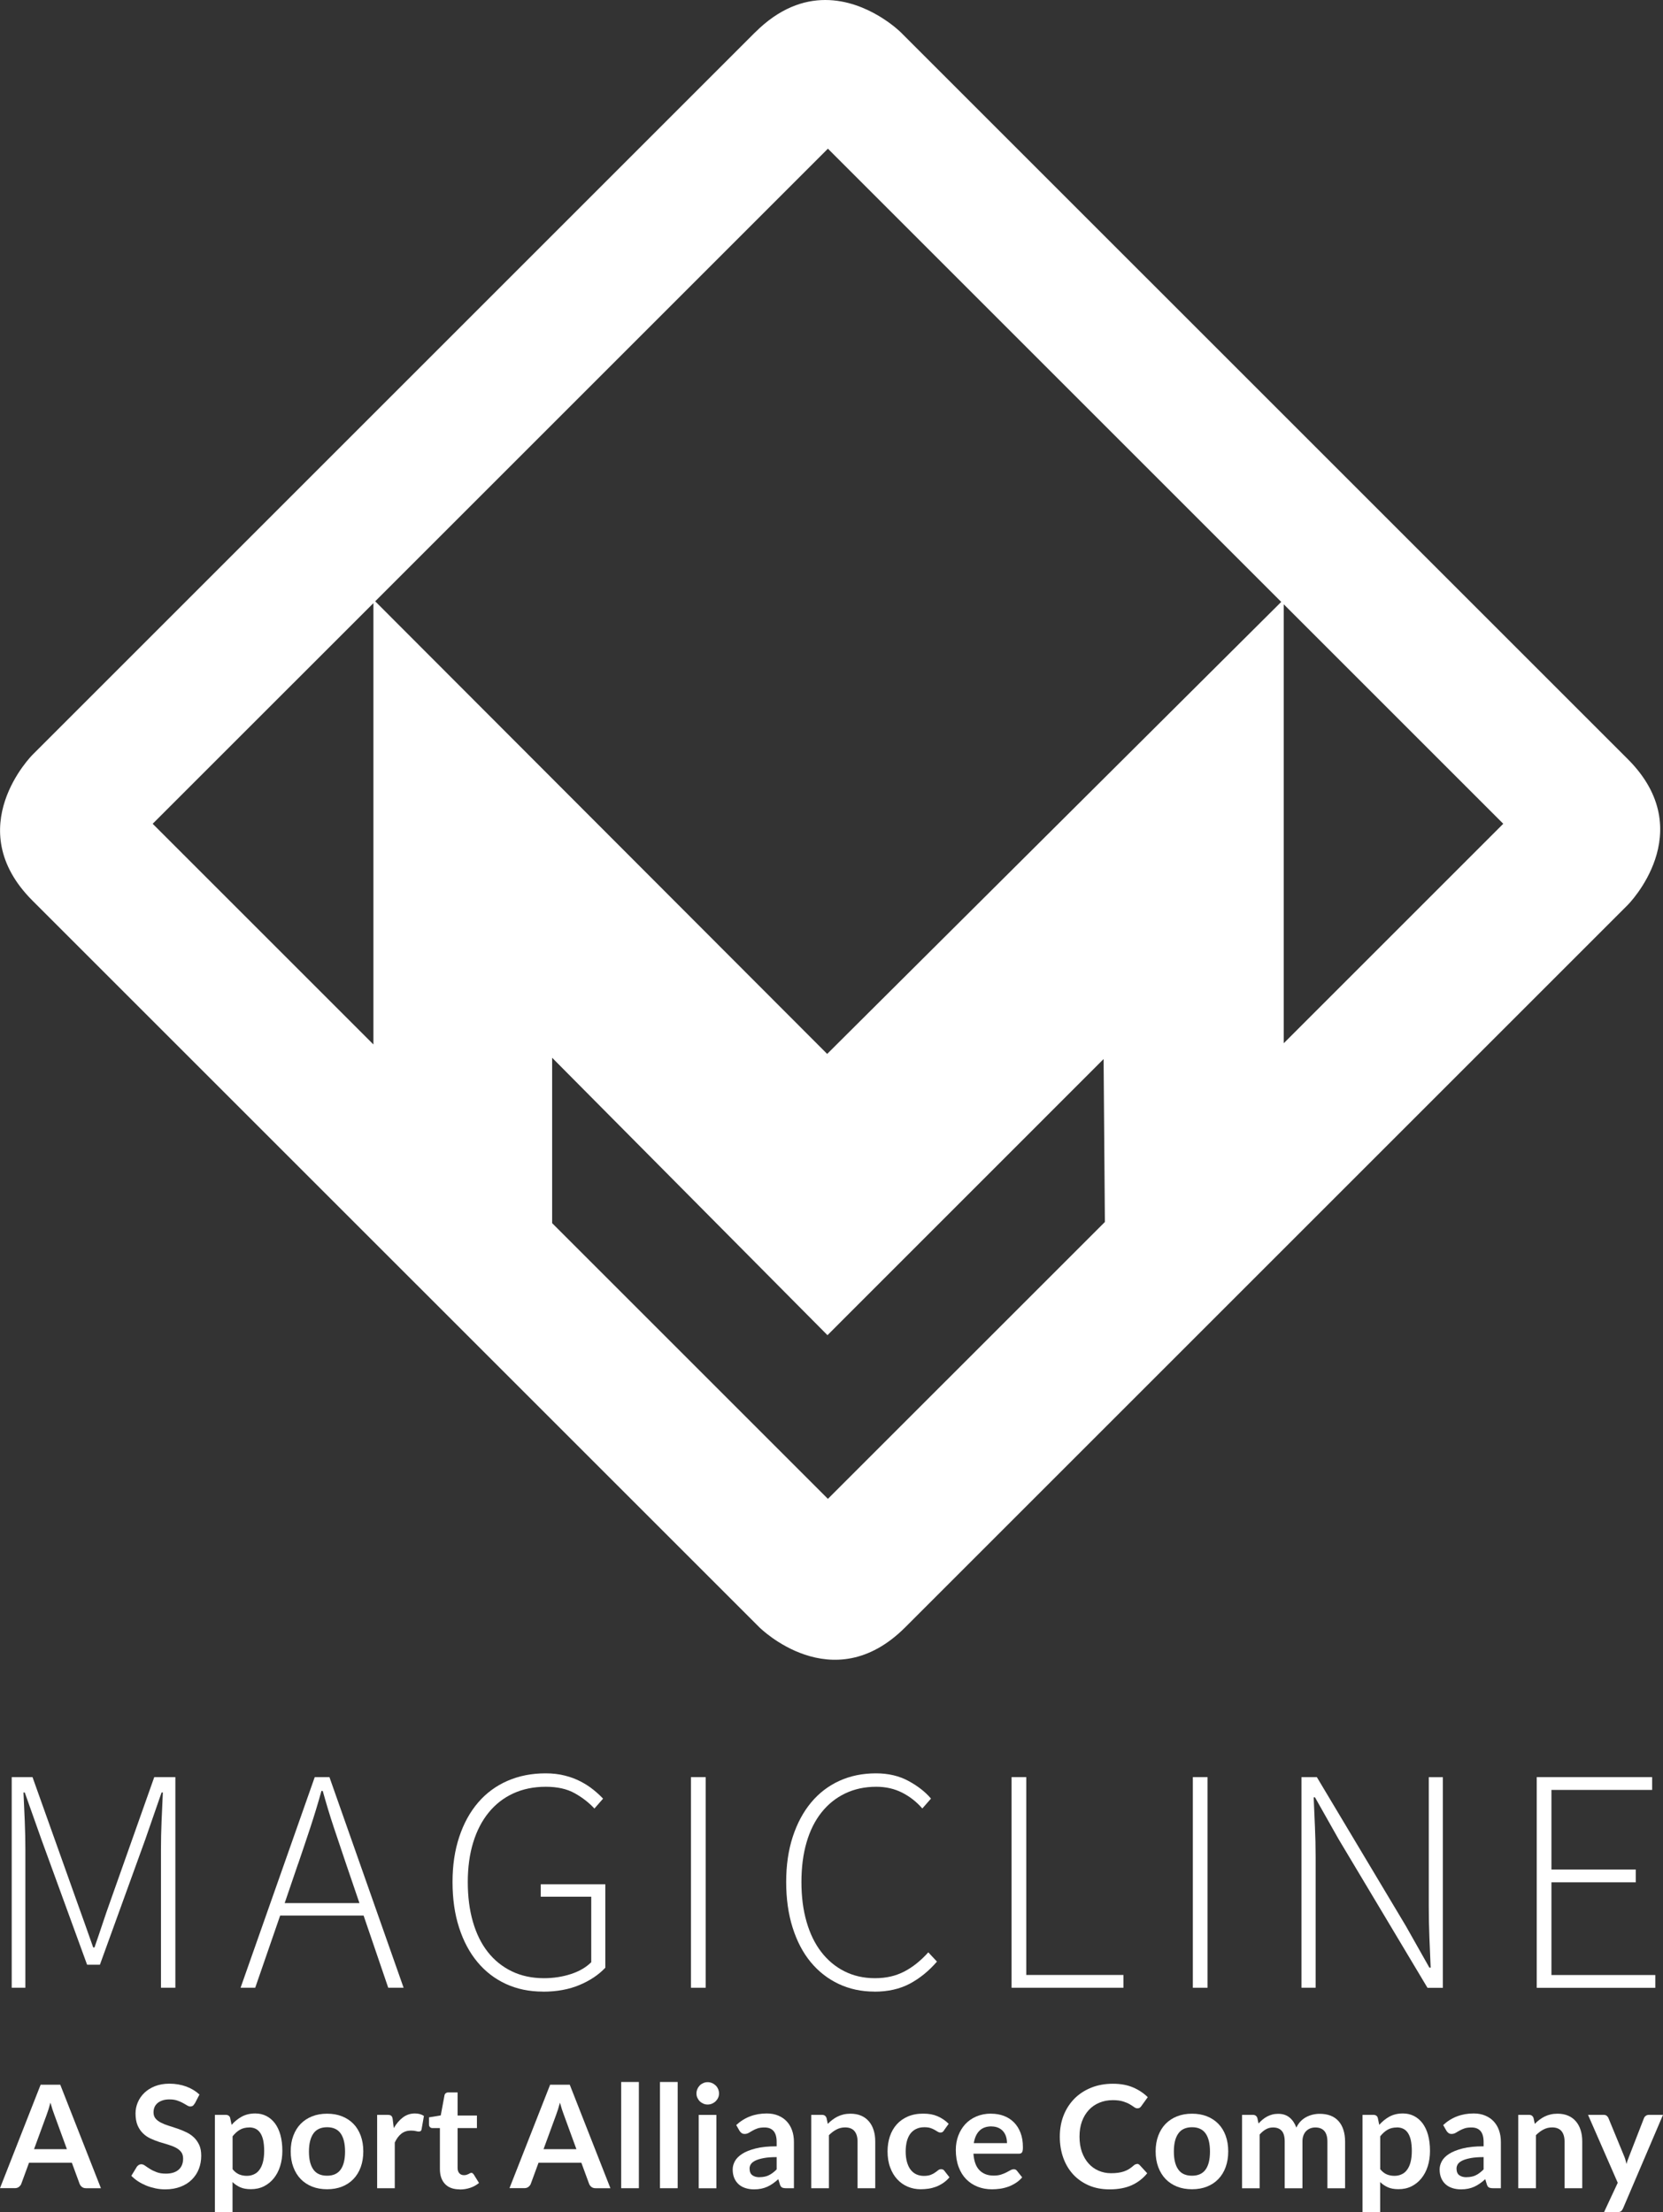 <?xml version="1.0" encoding="UTF-8"?><svg id="a" xmlns="http://www.w3.org/2000/svg" viewBox="0 0 272.64 362.75"><rect x="0" y="0" width="272.64" height="362.75" fill="#333333" stroke="none"/><defs><style>.b{fill:#fff;}</style></defs><g><path class="b" d="M1.92,325.95v-34.54h3.41l7.23,20.28c.45,1.26,.91,2.52,1.36,3.8,.45,1.28,.91,2.56,1.36,3.85h.21c.45-1.29,.89-2.58,1.31-3.85,.42-1.28,.86-2.54,1.31-3.8l7.18-20.28h3.46v34.54h-2.36v-22.69c0-1.43,.03-2.98,.1-4.64,.07-1.66,.14-3.22,.21-4.69h-.21l-2.67,7.7-7.44,20.54h-2.1l-7.49-20.54-2.73-7.7h-.21c.07,1.47,.14,3.03,.21,4.69,.07,1.66,.1,3.21,.1,4.64v22.69H1.92Z"/><path class="b" d="M39.44,325.95l12.16-34.54h2.41l12.16,34.54h-2.52l-4.04-11.84h-13.68l-4.09,11.84h-2.41Zm9.43-20.33l-2.2,6.45h12.26l-2.2-6.45c-.7-2.06-1.36-4.04-1.99-5.92s-1.24-3.9-1.83-6.03h-.21c-.59,2.13-1.21,4.14-1.83,6.03s-1.29,3.86-1.99,5.92Z"/><path class="b" d="M89.01,326.58c-2.24,0-4.26-.42-6.08-1.26-1.82-.84-3.37-2.04-4.66-3.59-1.29-1.55-2.3-3.44-3.01-5.66-.72-2.22-1.07-4.71-1.07-7.47s.37-5.19,1.1-7.39,1.76-4.08,3.09-5.63c1.33-1.55,2.94-2.74,4.82-3.56,1.89-.82,3.96-1.23,6.24-1.23,1.15,0,2.21,.12,3.17,.37,.96,.24,1.83,.57,2.59,.97,.77,.4,1.46,.85,2.07,1.34,.61,.49,1.14,.98,1.6,1.47l-1.42,1.62c-.91-.98-1.99-1.82-3.25-2.52-1.26-.7-2.83-1.05-4.72-1.05-1.99,0-3.77,.37-5.35,1.1s-2.91,1.77-4.01,3.12c-1.1,1.35-1.95,2.98-2.54,4.9-.59,1.92-.89,4.09-.89,6.5s.28,4.59,.84,6.52c.56,1.94,1.37,3.59,2.44,4.95,1.07,1.36,2.38,2.42,3.93,3.17,1.55,.75,3.31,1.13,5.27,1.13,1.57,0,3.05-.23,4.43-.68,1.38-.45,2.49-1.1,3.33-1.94v-10.74h-8.28v-2.04h10.59v13.68c-1.08,1.15-2.49,2.1-4.22,2.83-1.73,.73-3.73,1.1-6,1.1Z"/><path class="b" d="M113.28,325.95v-34.54h2.41v34.54h-2.41Z"/><path class="b" d="M143.36,326.58c-2.13,0-4.09-.42-5.87-1.26-1.78-.84-3.31-2.04-4.59-3.59-1.28-1.55-2.26-3.44-2.96-5.66-.7-2.22-1.05-4.71-1.05-7.47s.36-5.19,1.07-7.39c.72-2.2,1.72-4.08,3.01-5.63,1.29-1.55,2.84-2.74,4.64-3.56,1.8-.82,3.8-1.23,6-1.23,2.03,0,3.81,.42,5.35,1.26,1.54,.84,2.76,1.8,3.67,2.88l-1.42,1.62c-.94-1.08-2.04-1.95-3.3-2.59s-2.67-.97-4.25-.97c-1.89,0-3.59,.37-5.11,1.1-1.52,.73-2.81,1.77-3.88,3.12-1.07,1.35-1.88,2.98-2.44,4.9-.56,1.92-.84,4.09-.84,6.5s.28,4.59,.84,6.52c.56,1.94,1.36,3.59,2.41,4.95,1.05,1.36,2.31,2.42,3.8,3.17,1.49,.75,3.15,1.13,5,1.13s3.37-.36,4.77-1.07c1.4-.72,2.72-1.77,3.98-3.17l1.42,1.52c-1.33,1.54-2.81,2.74-4.45,3.62-1.64,.87-3.58,1.31-5.82,1.31Z"/><path class="b" d="M165.84,325.95v-34.54h2.41v32.44h15.93v2.1h-18.34Z"/><path class="b" d="M195.56,325.95v-34.54h2.41v34.54h-2.41Z"/><path class="b" d="M213.37,325.95v-34.54h2.52l14.57,24.37,3.88,6.87h.21c-.07-1.68-.14-3.35-.21-5.03-.07-1.68-.1-3.35-.1-5.03v-21.17h2.31v34.54h-2.52l-14.57-24.37-3.88-6.87h-.21c.07,1.68,.14,3.31,.21,4.9s.11,3.22,.11,4.9v21.43h-2.31Z"/><path class="b" d="M251.94,325.95v-34.54h18.92v2.1h-16.51v13.05h13.83v2.1h-13.83v15.2h17.03v2.1h-19.44Z"/></g><path class="b" d="M90.52,200.57v-27.12l45.14,45.49,45.27-45.28,.21,26.72-45.41,45.4-45.22-45.22Zm119.94-101.48l35.99,35.99-35.99,35.99V99.09ZM25.03,135.08l36.19-36.18v72.37l-36.19-36.19Zm36.48-36.48L135.73,24.38l74.32,74.32-74.44,74.12L61.51,98.6ZM123.79,5.31L5.32,123.78s-11.95,11.95,0,23.9l119.18,119.17s11.95,11.96,23.9,0l118.47-118.47s11.95-11.95,0-23.9L147.69,5.31s-5.31-5.31-12.39-5.31c-3.54,0-7.52,1.33-11.5,5.31"/><g><path class="b" d="M16.54,358.82h-2.44c-.27,0-.5-.07-.67-.21-.18-.14-.3-.31-.38-.51l-1.27-3.46H4.76l-1.27,3.46c-.06,.18-.19,.34-.37,.49-.18,.15-.41,.22-.67,.22H0l6.66-16.96h3.22l6.66,16.96Zm-10.98-6.4h5.41l-2.06-5.64c-.09-.25-.2-.54-.31-.88-.11-.34-.22-.71-.33-1.11-.11,.4-.22,.77-.32,1.11-.11,.34-.21,.64-.31,.9l-2.06,5.62Z"/><path class="b" d="M31.9,344.95c-.09,.17-.19,.29-.3,.36s-.25,.11-.4,.11-.33-.06-.53-.18-.43-.26-.69-.4-.58-.28-.93-.4c-.36-.12-.78-.18-1.26-.18-.44,0-.82,.05-1.14,.16s-.6,.25-.82,.44c-.22,.19-.39,.41-.5,.67-.11,.26-.16,.55-.16,.86,0,.4,.11,.73,.33,1,.22,.27,.52,.49,.89,.68,.37,.19,.79,.36,1.25,.5,.47,.15,.95,.31,1.44,.47,.49,.17,.97,.36,1.44,.59,.47,.22,.89,.5,1.25,.84s.66,.76,.89,1.25,.33,1.09,.33,1.79c0,.77-.13,1.48-.39,2.15-.26,.67-.65,1.25-1.15,1.75-.5,.5-1.12,.89-1.85,1.17s-1.56,.43-2.5,.43c-.54,0-1.07-.05-1.59-.16-.52-.11-1.03-.26-1.51-.45-.48-.2-.93-.43-1.35-.7-.42-.27-.79-.58-1.12-.91l.92-1.51c.09-.11,.19-.2,.31-.28,.12-.07,.26-.11,.4-.11,.2,0,.41,.08,.63,.24s.49,.34,.8,.53c.31,.2,.67,.37,1.09,.53,.42,.16,.92,.24,1.51,.24,.9,0,1.59-.21,2.09-.64,.49-.43,.74-1.04,.74-1.83,0-.45-.11-.81-.33-1.09-.22-.28-.52-.52-.89-.71-.37-.19-.79-.35-1.25-.49-.47-.13-.95-.28-1.43-.43-.48-.16-.96-.34-1.43-.56-.47-.22-.89-.5-1.25-.86-.37-.35-.66-.79-.89-1.32-.22-.53-.33-1.18-.33-1.95,0-.62,.12-1.22,.37-1.81,.25-.59,.61-1.11,1.08-1.56,.47-.45,1.05-.82,1.74-1.09,.69-.27,1.47-.41,2.36-.41,1,0,1.92,.16,2.77,.47,.84,.31,1.56,.75,2.16,1.31l-.77,1.49Z"/><path class="b" d="M35.23,362.75v-15.96h1.77c.19,0,.35,.04,.48,.13s.22,.22,.26,.4l.23,1.11c.48-.55,1.04-1,1.67-1.35,.63-.34,1.37-.52,2.21-.52,.66,0,1.26,.14,1.8,.41,.54,.27,1.01,.67,1.41,1.19,.39,.52,.7,1.16,.91,1.92s.32,1.64,.32,2.62c0,.9-.12,1.73-.36,2.5s-.59,1.43-1.04,1.99c-.45,.56-.99,1-1.63,1.32s-1.35,.47-2.14,.47c-.68,0-1.26-.1-1.73-.31-.47-.21-.9-.49-1.27-.86v4.92h-2.9Zm5.63-13.89c-.6,0-1.12,.13-1.54,.38-.43,.25-.82,.61-1.19,1.07v5.39c.33,.41,.69,.69,1.07,.85,.39,.16,.8,.24,1.25,.24s.83-.08,1.19-.25c.36-.16,.66-.41,.9-.75,.25-.34,.44-.76,.57-1.27,.13-.51,.2-1.12,.2-1.81s-.06-1.3-.17-1.79c-.11-.49-.28-.88-.49-1.19-.21-.3-.47-.53-.77-.67s-.64-.21-1.03-.21Z"/><path class="b" d="M53.63,346.6c.9,0,1.71,.14,2.44,.43s1.35,.7,1.87,1.23c.52,.53,.91,1.18,1.2,1.95,.28,.77,.42,1.62,.42,2.57s-.14,1.81-.42,2.58c-.28,.77-.68,1.42-1.2,1.96-.52,.54-1.14,.95-1.87,1.24s-1.55,.43-2.44,.43-1.72-.14-2.45-.43c-.73-.29-1.36-.7-1.88-1.24-.52-.54-.92-1.19-1.21-1.96-.29-.77-.43-1.63-.43-2.58s.14-1.8,.43-2.57c.29-.77,.69-1.42,1.21-1.95,.52-.53,1.15-.94,1.88-1.23,.73-.29,1.55-.43,2.45-.43Zm0,10.17c1,0,1.74-.34,2.22-1.01,.48-.67,.72-1.66,.72-2.95s-.24-2.29-.72-2.97c-.48-.68-1.22-1.02-2.22-1.02s-1.77,.34-2.25,1.03-.73,1.67-.73,2.96,.24,2.27,.73,2.95c.48,.68,1.23,1.01,2.25,1.01Z"/><path class="b" d="M61.83,358.82v-12.03h1.7c.3,0,.5,.05,.62,.16,.12,.11,.2,.3,.23,.56l.18,1.45c.43-.74,.93-1.33,1.51-1.76,.58-.43,1.23-.64,1.95-.64,.59,0,1.09,.14,1.48,.41l-.38,2.17c-.02,.14-.07,.24-.15,.3s-.18,.09-.32,.09c-.12,0-.28-.03-.48-.08s-.47-.08-.81-.08c-.6,0-1.12,.17-1.55,.5-.43,.33-.79,.82-1.09,1.46v7.49h-2.9Z"/><path class="b" d="M75.36,359.01c-1.04,0-1.84-.29-2.4-.88-.56-.59-.84-1.41-.84-2.45v-6.72h-1.22c-.16,0-.29-.05-.4-.15-.11-.1-.17-.25-.17-.46v-1.15l1.93-.32,.61-3.28c.03-.16,.1-.28,.22-.36,.11-.09,.26-.13,.43-.13h1.5v3.79h3.17v2.06h-3.17v6.52c0,.38,.09,.67,.28,.88,.19,.21,.44,.32,.75,.32,.18,0,.33-.02,.45-.06,.12-.04,.23-.09,.32-.13s.17-.09,.24-.13,.14-.06,.21-.06c.09,0,.16,.02,.21,.06s.11,.11,.18,.19l.87,1.41c-.42,.35-.91,.62-1.45,.8s-1.11,.27-1.7,.27Z"/><path class="b" d="M100.07,358.82h-2.44c-.27,0-.5-.07-.67-.21-.18-.14-.3-.31-.38-.51l-1.27-3.46h-7.02l-1.27,3.46c-.06,.18-.19,.34-.37,.49-.18,.15-.41,.22-.67,.22h-2.45l6.66-16.96h3.22l6.66,16.96Zm-10.98-6.4h5.41l-2.06-5.64c-.09-.25-.2-.54-.31-.88-.11-.34-.22-.71-.33-1.11-.11,.4-.22,.77-.32,1.11-.11,.34-.21,.64-.31,.9l-2.06,5.62Z"/><path class="b" d="M104.74,341.4v17.42h-2.9v-17.42h2.9Z"/><path class="b" d="M111.1,341.4v17.42h-2.9v-17.42h2.9Z"/><path class="b" d="M117.88,343.29c0,.25-.05,.49-.15,.7-.1,.22-.24,.41-.4,.57s-.37,.29-.59,.39c-.23,.1-.47,.15-.73,.15s-.49-.05-.71-.15-.42-.23-.58-.39-.29-.36-.39-.57c-.1-.22-.15-.45-.15-.7s.05-.5,.15-.73c.1-.23,.23-.42,.39-.59s.36-.29,.58-.39,.46-.15,.71-.15,.5,.05,.73,.15c.23,.1,.42,.23,.59,.39s.3,.36,.4,.59c.1,.23,.15,.47,.15,.73Zm-.43,3.51v12.03h-2.9v-12.03h2.9Z"/><path class="b" d="M130.15,358.82h-1.3c-.27,0-.49-.04-.64-.12s-.27-.25-.35-.5l-.26-.86c-.31,.27-.6,.51-.9,.72-.29,.21-.6,.38-.91,.52-.31,.14-.65,.25-1,.32-.35,.07-.74,.11-1.17,.11-.51,0-.98-.07-1.41-.21-.43-.14-.8-.34-1.11-.62s-.55-.62-.72-1.02c-.17-.41-.26-.88-.26-1.42,0-.46,.12-.9,.36-1.35,.24-.44,.64-.84,1.19-1.2,.55-.36,1.29-.65,2.22-.89,.92-.24,2.07-.35,3.44-.35v-.71c0-.81-.17-1.41-.51-1.8-.34-.39-.83-.58-1.48-.58-.47,0-.86,.05-1.17,.16-.31,.11-.58,.23-.81,.37-.23,.14-.44,.26-.64,.37s-.41,.16-.65,.16c-.2,0-.36-.05-.5-.15s-.25-.23-.34-.38l-.53-.93c1.38-1.27,3.05-1.9,5.01-1.9,.7,0,1.33,.12,1.88,.35,.55,.23,1.02,.55,1.4,.96s.67,.9,.87,1.47c.2,.57,.3,1.2,.3,1.88v7.6Zm-5.63-1.81c.3,0,.57-.03,.82-.08s.49-.13,.71-.24,.44-.24,.65-.4c.21-.16,.42-.34,.63-.56v-2.01c-.84,0-1.55,.05-2.12,.16-.57,.11-1.02,.24-1.37,.41-.34,.17-.59,.36-.73,.58-.15,.22-.22,.46-.22,.72,0,.51,.15,.88,.45,1.1,.3,.22,.69,.33,1.18,.33Z"/><path class="b" d="M133,358.82v-12.03h1.77c.38,0,.62,.18,.74,.53l.2,.95c.24-.25,.5-.48,.77-.68s.55-.38,.86-.53,.62-.26,.97-.34,.72-.12,1.13-.12c.66,0,1.24,.11,1.75,.33,.51,.22,.93,.54,1.27,.94s.6,.88,.77,1.44c.18,.56,.26,1.17,.26,1.85v7.66h-2.9v-7.66c0-.74-.17-1.3-.51-1.71-.34-.4-.85-.6-1.53-.6-.5,0-.97,.11-1.41,.34-.44,.23-.85,.54-1.24,.93v8.7h-2.9Z"/><path class="b" d="M154.78,349.34c-.09,.11-.17,.2-.25,.26s-.2,.09-.36,.09-.29-.04-.43-.13-.31-.19-.5-.3-.43-.22-.7-.31c-.27-.09-.6-.13-1-.13-.51,0-.95,.09-1.34,.28-.38,.18-.7,.45-.96,.79-.25,.34-.44,.76-.57,1.25-.12,.49-.19,1.04-.19,1.66s.07,1.21,.21,1.71c.14,.5,.33,.92,.59,1.26,.26,.34,.57,.6,.94,.77s.78,.26,1.24,.26,.83-.06,1.12-.17c.29-.11,.53-.24,.72-.38s.37-.26,.51-.38,.31-.17,.49-.17c.24,0,.41,.09,.53,.27l.83,1.06c-.32,.38-.67,.69-1.04,.94-.38,.25-.76,.46-1.17,.61s-.82,.26-1.25,.32-.86,.09-1.28,.09c-.74,0-1.44-.14-2.1-.42-.66-.28-1.23-.68-1.72-1.21-.49-.53-.88-1.18-1.16-1.95-.29-.77-.43-1.65-.43-2.63,0-.88,.13-1.7,.38-2.46,.25-.75,.63-1.41,1.12-1.96,.49-.55,1.1-.98,1.83-1.3,.73-.31,1.56-.47,2.51-.47s1.69,.14,2.36,.43,1.28,.7,1.82,1.24l-.76,1.06Z"/><path class="b" d="M162.49,346.6c.76,0,1.46,.12,2.09,.36,.64,.24,1.19,.6,1.65,1.06,.46,.46,.82,1.04,1.08,1.71,.26,.68,.39,1.45,.39,2.32,0,.22,0,.4-.03,.54-.02,.15-.05,.26-.11,.34-.05,.08-.12,.14-.21,.18-.09,.04-.2,.05-.33,.05h-7.43c.09,1.24,.42,2.14,1,2.72,.58,.58,1.34,.87,2.3,.87,.47,0,.87-.05,1.21-.16,.34-.11,.64-.23,.89-.36s.48-.25,.67-.36c.19-.11,.38-.16,.56-.16,.12,0,.22,.02,.3,.07s.16,.11,.22,.2l.84,1.06c-.32,.38-.68,.69-1.08,.94-.4,.25-.81,.46-1.25,.61-.43,.15-.88,.26-1.32,.32-.45,.06-.89,.09-1.31,.09-.84,0-1.61-.14-2.33-.42-.72-.28-1.34-.69-1.88-1.23-.53-.54-.95-1.21-1.25-2.02-.3-.8-.46-1.73-.46-2.79,0-.82,.13-1.59,.4-2.32,.27-.72,.65-1.35,1.14-1.89,.5-.54,1.1-.96,1.82-1.27,.72-.31,1.52-.47,2.42-.47Zm.06,2.08c-.84,0-1.5,.24-1.98,.72-.48,.48-.78,1.15-.92,2.03h5.44c0-.38-.05-.73-.15-1.06s-.26-.62-.47-.87-.48-.45-.8-.59c-.32-.14-.7-.22-1.12-.22Z"/><path class="b" d="M186.39,354.82c.17,0,.32,.07,.45,.2l1.24,1.35c-.69,.85-1.53,1.5-2.54,1.96-1,.45-2.21,.68-3.62,.68-1.26,0-2.39-.21-3.39-.64-1-.43-1.86-1.03-2.57-1.79-.71-.77-1.26-1.68-1.64-2.74-.38-1.06-.57-2.22-.57-3.48s.21-2.44,.63-3.5c.42-1.06,1.02-1.97,1.78-2.74,.77-.77,1.68-1.36,2.75-1.79,1.07-.43,2.25-.64,3.54-.64s2.36,.2,3.3,.6c.94,.4,1.75,.94,2.42,1.6l-1.06,1.47c-.06,.09-.14,.18-.24,.25s-.23,.11-.4,.11c-.18,0-.36-.07-.55-.21s-.43-.29-.71-.46-.66-.32-1.1-.46-1-.21-1.68-.21c-.8,0-1.53,.14-2.2,.42-.67,.28-1.24,.67-1.72,1.19-.48,.52-.86,1.14-1.13,1.88-.27,.74-.4,1.57-.4,2.49s.13,1.8,.4,2.54c.27,.74,.64,1.37,1.1,1.88,.46,.51,1,.9,1.63,1.17,.62,.27,1.3,.41,2.02,.41,.43,0,.82-.02,1.17-.07s.67-.12,.96-.22c.29-.1,.57-.23,.83-.39s.52-.36,.78-.59c.08-.07,.16-.13,.25-.17s.18-.06,.28-.06Z"/><path class="b" d="M195.43,346.6c.9,0,1.71,.14,2.44,.43,.73,.29,1.35,.7,1.87,1.23,.52,.53,.92,1.18,1.2,1.95,.28,.77,.42,1.62,.42,2.57s-.14,1.81-.42,2.58c-.28,.77-.68,1.42-1.2,1.96-.52,.54-1.14,.95-1.87,1.24-.73,.29-1.55,.43-2.44,.43s-1.72-.14-2.45-.43c-.73-.29-1.36-.7-1.88-1.24-.52-.54-.92-1.19-1.21-1.96-.29-.77-.43-1.63-.43-2.58s.14-1.8,.43-2.57c.29-.77,.69-1.42,1.21-1.95,.52-.53,1.15-.94,1.88-1.23,.74-.29,1.55-.43,2.45-.43Zm0,10.17c1,0,1.74-.34,2.22-1.01,.48-.67,.72-1.66,.72-2.95s-.24-2.29-.72-2.97c-.48-.68-1.22-1.02-2.22-1.02s-1.77,.34-2.25,1.03c-.49,.68-.73,1.67-.73,2.96s.24,2.27,.73,2.95c.48,.68,1.23,1.01,2.25,1.01Z"/><path class="b" d="M203.63,358.82v-12.03h1.77c.38,0,.62,.18,.74,.53l.19,.89c.21-.23,.43-.45,.66-.64s.48-.36,.74-.5,.54-.25,.84-.33c.3-.08,.63-.12,.99-.12,.76,0,1.38,.21,1.87,.62,.49,.41,.85,.96,1.1,1.64,.19-.4,.42-.74,.7-1.03,.28-.29,.59-.52,.93-.7,.34-.18,.69-.31,1.07-.4,.38-.09,.76-.13,1.14-.13,.66,0,1.25,.1,1.77,.3s.95,.5,1.3,.89,.62,.87,.8,1.43c.18,.56,.28,1.21,.28,1.93v7.66h-2.9v-7.66c0-.77-.17-1.34-.5-1.73-.34-.39-.83-.58-1.48-.58-.3,0-.57,.05-.83,.15-.25,.1-.48,.25-.67,.44s-.34,.43-.45,.72c-.11,.29-.16,.62-.16,1v7.66h-2.91v-7.66c0-.81-.16-1.39-.49-1.76-.33-.37-.8-.55-1.44-.55-.42,0-.8,.1-1.17,.31-.36,.21-.7,.49-1.01,.85v8.81h-2.9Z"/><path class="b" d="M223.38,362.75v-15.96h1.77c.19,0,.35,.04,.48,.13s.22,.22,.26,.4l.23,1.11c.49-.55,1.04-1,1.67-1.35,.63-.34,1.37-.52,2.21-.52,.66,0,1.26,.14,1.8,.41,.54,.27,1.01,.67,1.41,1.19,.39,.52,.7,1.16,.91,1.92s.32,1.64,.32,2.62c0,.9-.12,1.73-.36,2.5s-.59,1.43-1.04,1.99c-.45,.56-.99,1-1.63,1.32-.64,.32-1.35,.47-2.14,.47-.68,0-1.26-.1-1.73-.31-.47-.21-.9-.49-1.27-.86v4.92h-2.9Zm5.63-13.89c-.6,0-1.12,.13-1.54,.38-.43,.25-.82,.61-1.19,1.07v5.39c.33,.41,.69,.69,1.07,.85s.8,.24,1.25,.24,.83-.08,1.19-.25c.36-.16,.66-.41,.9-.75,.25-.34,.44-.76,.57-1.27,.13-.51,.2-1.12,.2-1.81s-.06-1.3-.17-1.79c-.11-.49-.28-.88-.49-1.19s-.47-.53-.77-.67c-.3-.14-.64-.21-1.03-.21Z"/><path class="b" d="M246.06,358.82h-1.3c-.27,0-.49-.04-.65-.12s-.27-.25-.35-.5l-.26-.86c-.3,.27-.6,.51-.9,.72s-.6,.38-.91,.52-.65,.25-1,.32-.74,.11-1.17,.11c-.51,0-.98-.07-1.41-.21-.43-.14-.8-.34-1.11-.62s-.55-.62-.72-1.02c-.17-.41-.26-.88-.26-1.42,0-.46,.12-.9,.36-1.35,.24-.44,.63-.84,1.19-1.2,.56-.36,1.29-.65,2.22-.89,.92-.24,2.07-.35,3.44-.35v-.71c0-.81-.17-1.41-.51-1.8-.34-.39-.83-.58-1.48-.58-.47,0-.86,.05-1.17,.16-.31,.11-.58,.23-.82,.37s-.44,.26-.64,.37-.41,.16-.64,.16c-.2,0-.36-.05-.5-.15s-.25-.23-.34-.38l-.53-.93c1.38-1.27,3.05-1.9,5.01-1.9,.7,0,1.33,.12,1.88,.35,.55,.23,1.02,.55,1.4,.96,.38,.41,.67,.9,.87,1.47,.2,.57,.3,1.2,.3,1.88v7.6Zm-5.63-1.81c.3,0,.57-.03,.82-.08,.25-.05,.49-.13,.71-.24s.44-.24,.64-.4c.21-.16,.42-.34,.63-.56v-2.01c-.84,0-1.55,.05-2.12,.16-.57,.11-1.02,.24-1.37,.41-.34,.17-.59,.36-.73,.58s-.22,.46-.22,.72c0,.51,.15,.88,.45,1.1,.3,.22,.69,.33,1.18,.33Z"/><path class="b" d="M248.91,358.82v-12.03h1.77c.38,0,.62,.18,.74,.53l.2,.95c.24-.25,.5-.48,.77-.68s.55-.38,.86-.53,.62-.26,.97-.34,.72-.12,1.13-.12c.66,0,1.24,.11,1.75,.33,.51,.22,.93,.54,1.27,.94s.6,.88,.77,1.44c.18,.56,.26,1.17,.26,1.85v7.66h-2.9v-7.66c0-.74-.17-1.3-.51-1.71-.34-.4-.85-.6-1.53-.6-.5,0-.97,.11-1.41,.34-.44,.23-.85,.54-1.24,.93v8.7h-2.9Z"/><path class="b" d="M266.09,362.13c-.09,.2-.2,.36-.33,.46s-.35,.16-.63,.16h-2.16l2.25-4.82-4.87-11.14h2.53c.24,0,.42,.05,.54,.16s.22,.23,.28,.38l2.57,6.24c.09,.2,.16,.41,.22,.63,.06,.22,.12,.44,.16,.66,.06-.23,.13-.45,.21-.66s.15-.43,.24-.64l2.42-6.23c.06-.16,.17-.29,.31-.39s.31-.15,.49-.15h2.32l-6.55,15.34Z"/></g></svg>